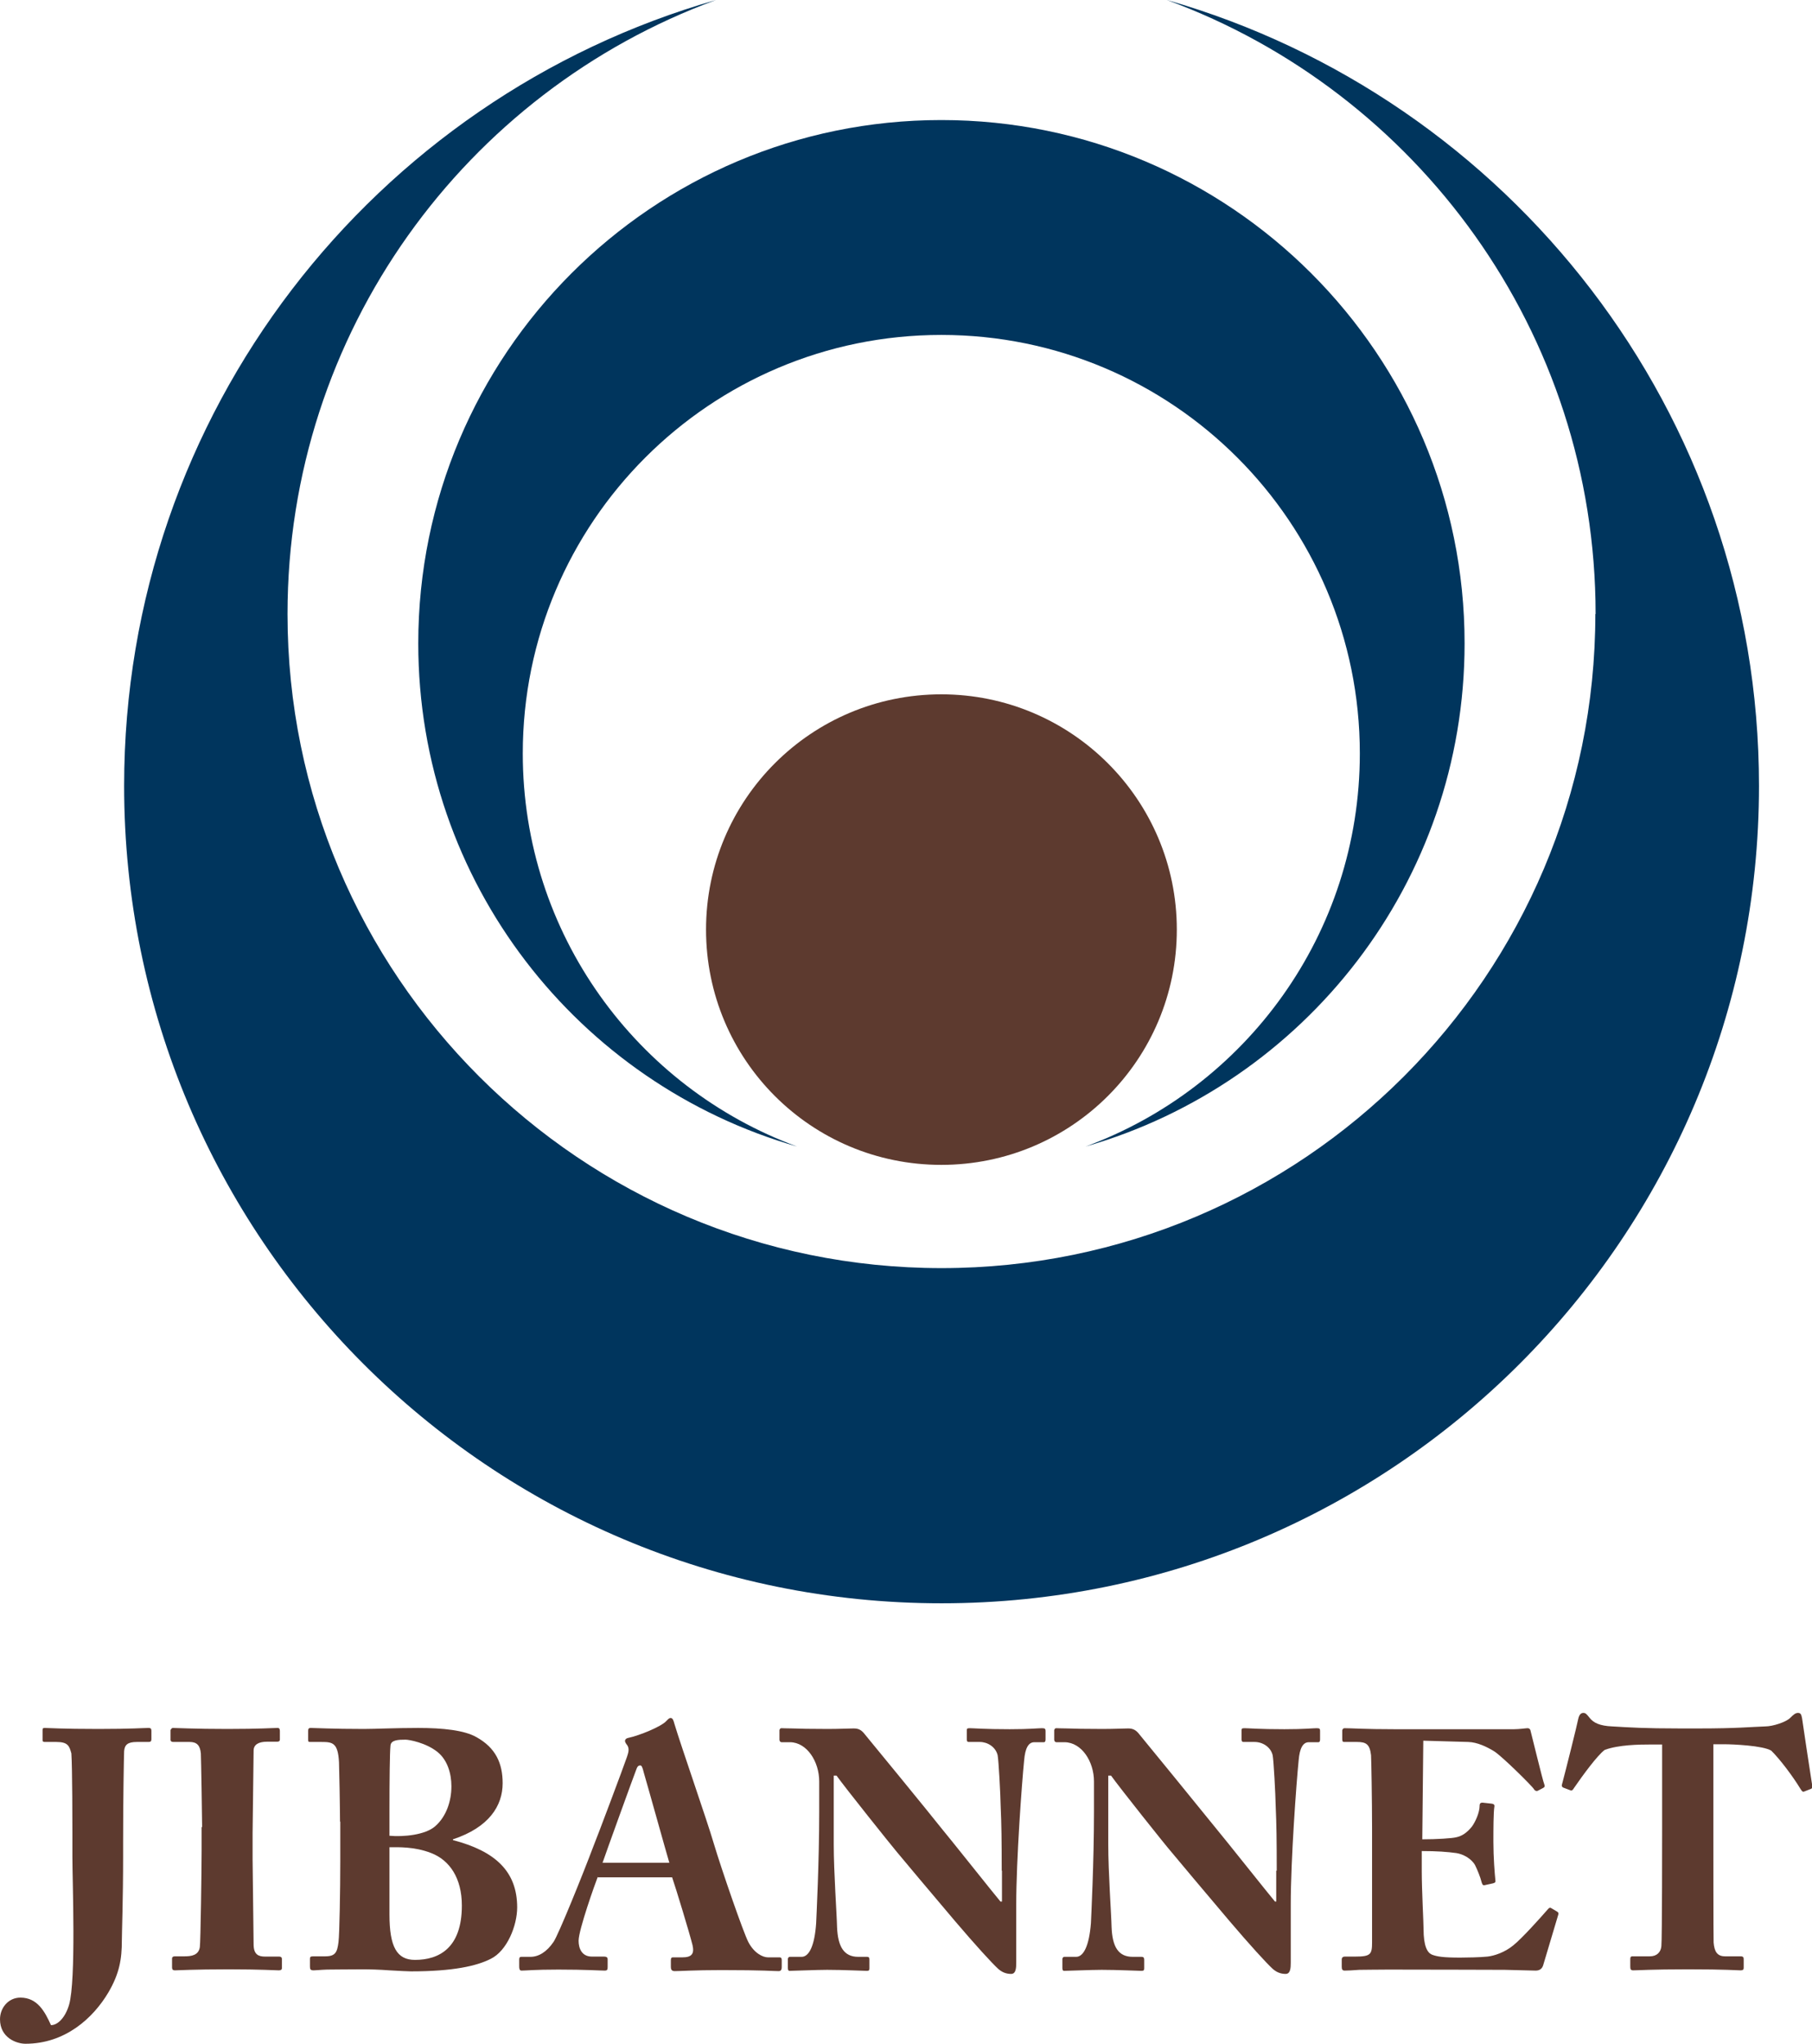 <?xml version="1.0" encoding="UTF-8"?><svg id="_レイヤー_2" xmlns="http://www.w3.org/2000/svg" viewBox="0 0 71.09 80.18"><defs><style>.cls-1{fill:#00355d;}.cls-2{fill:#5d3a2f;}</style></defs><g id="_レイヤー_2-2"><g><g><path class="cls-2" d="M2.84,71.91c0-.22,0-2.57-.04-3.12-.08-.29-.13-.45-.59-.45h-.45c-.05,0-.09-.01-.09-.07v-.39c0-.07,.01-.09,.09-.09,.15,0,.64,.04,2.1,.04,1.31,0,1.77-.04,1.97-.04,.08,0,.11,.03,.11,.11v.33c0,.08-.03,.11-.11,.11h-.46c-.36,0-.48,.11-.5,.36-.01,.21-.04,1.92-.04,3.53v.61c0,1.69-.05,3-.05,3.3,0,.71-.09,1.28-.53,2.03-.6,1.01-1.7,2.01-3.25,2.01-.36,0-1-.24-1-.96,0-.45,.33-.85,.8-.85,.67,0,.96,.55,1.2,1.08,.28,0,.57-.32,.71-.8,.28-.97,.13-4.84,.13-5.81v-.93Z"/><path class="cls-2" d="M7.93,71.68c0-.32-.04-2.72-.05-2.89-.03-.32-.16-.45-.44-.45h-.64c-.07,0-.11-.03-.11-.08v-.39s.04-.08,.09-.08c.16,0,.84,.04,2.14,.04s1.79-.04,1.97-.04c.07,0,.09,.04,.09,.12v.33c0,.07-.04,.09-.11,.09h-.39c-.33,0-.53,.11-.53,.35,0,.13-.04,3.08-.04,3.24v1.03c0,.13,.04,3.21,.04,3.33,0,.41,.2,.48,.45,.48h.55c.07,0,.11,.03,.11,.09v.37c0,.05-.04,.08-.12,.08-.16,0-.69-.04-1.96-.04-1.4,0-1.97,.04-2.12,.04-.07,0-.11-.03-.11-.11v-.36c0-.05,.04-.08,.11-.08h.38c.27,0,.55-.04,.6-.36,.03-.2,.07-3.08,.07-3.78v-.93Z"/><path class="cls-2" d="M13.34,71.47c0-.5-.03-2.12-.04-2.33-.04-.77-.25-.8-.69-.8h-.43c-.09,0-.09-.01-.09-.12v-.31c0-.08,.01-.12,.11-.12,.17,0,.81,.04,2.08,.04,.43,0,1.23-.04,2.13-.04,.96,0,1.81,.09,2.28,.36,.76,.42,1.03,1.03,1.03,1.81,0,.88-.53,1.73-1.95,2.2v.03c1.65,.43,2.52,1.22,2.52,2.64,0,.72-.4,1.71-1.04,2.02-.55,.28-1.48,.49-3.13,.49-.12,0-.47-.02-.84-.04-.39-.03-.8-.04-1.05-.04-.67,0-1.11,.01-1.4,.01-.28,.01-.43,.03-.52,.03-.13,0-.15-.04-.15-.15v-.29c0-.08,.01-.11,.13-.11h.47c.4,0,.47-.16,.52-.56,.04-.3,.07-2.07,.07-3.16v-1.57Zm1.94,.55c.55,.05,1.4-.03,1.79-.37,.44-.38,.64-.99,.64-1.57,0-.51-.16-1.04-.55-1.35-.45-.36-1.11-.48-1.25-.48-.28,0-.57,.01-.59,.23-.03,.27-.04,1.43-.04,2.53v1.01Zm0,3.09c0,1.27,.29,1.78,1,1.78,.95,0,1.84-.47,1.84-2.13,0-1.08-.48-1.78-1.2-2.06-.66-.26-1.31-.23-1.64-.23v2.64Z"/><path class="cls-2" d="M23.46,73.61c-.11,.28-.76,2.1-.76,2.53,0,.29,.12,.62,.52,.62h.47c.13,0,.15,.05,.15,.11v.29c0,.11-.01,.15-.12,.15-.17,0-.72-.04-1.81-.04-.97,0-1.27,.04-1.45,.04-.08,0-.09-.08-.09-.17v-.25c0-.08,.01-.12,.09-.12h.35c.32,0,.64-.19,.91-.59,.19-.28,1.13-2.6,1.57-3.77,.11-.26,1.19-3.13,1.31-3.49,.04-.13,.11-.3,.01-.45-.04-.05-.09-.12-.09-.17,0-.04,.03-.1,.13-.12,.43-.09,1.29-.44,1.49-.66,.07-.07,.11-.12,.17-.12,.08,0,.11,.08,.15,.23,.25,.84,1.29,3.82,1.54,4.68,.31,1.04,1.17,3.52,1.36,3.88,.23,.44,.57,.6,.77,.6h.45c.08,0,.09,.05,.09,.12v.25c0,.08-.01,.17-.12,.17-.25,0-.53-.04-2.24-.04-1.11,0-1.57,.04-1.84,.04-.13,0-.15-.08-.15-.17v-.25c0-.07,.01-.12,.08-.12h.37c.36,0,.48-.13,.4-.48-.12-.48-.64-2.19-.8-2.66h-2.92Zm2.8-.53c-.12-.4-.9-3.2-1-3.53-.05-.2-.08-.29-.14-.29-.08,0-.12,.05-.16,.17-.07,.17-1.21,3.32-1.32,3.65h2.63Z"/><path class="cls-2" d="M39.3,73.39c0-1.19-.01-1.84-.04-2.5-.01-.52-.08-1.83-.12-2.03-.08-.33-.4-.52-.7-.52h-.43c-.07,0-.08-.04-.08-.12v-.33c0-.07,.01-.09,.12-.09,.15,0,.57,.04,1.56,.04,.8,0,1.12-.04,1.27-.04,.12,0,.14,.03,.14,.11v.32c0,.07-.01,.12-.07,.12h-.37c-.23,0-.36,.23-.4,.71-.09,.89-.31,3.9-.31,5.66v2.28c0,.2-.01,.44-.2,.44-.2,0-.37-.07-.52-.21-.23-.21-.88-.92-1.68-1.86-.96-1.13-2.03-2.41-2.28-2.71-.22-.26-2.06-2.56-2.37-3h-.11v2.69c0,1.11,.12,2.75,.13,3.25,.03,.77,.27,1.17,.83,1.17h.34c.09,0,.1,.04,.1,.12v.32c0,.08-.01,.11-.1,.11-.14,0-.93-.04-1.56-.04-.41,0-1.33,.04-1.47,.04-.05,0-.07-.03-.07-.12v-.35s.01-.08,.08-.08h.46c.29,0,.51-.43,.57-1.32,.01-.25,.12-2.39,.12-4.36v-1.2c0-.78-.48-1.53-1.14-1.54h-.34c-.07-.01-.08-.07-.08-.11v-.36s.01-.08,.08-.08,.17,.01,.43,.01c.27,.01,.69,.02,1.39,.02,.45,0,.85-.02,1.01-.02,.18,0,.28,.05,.39,.17,.07,.08,2.7,3.29,3.09,3.79,.19,.22,2.13,2.66,2.28,2.83h.06v-1.21Z"/><path class="cls-2" d="M50.09,73.39c0-1.19-.01-1.84-.04-2.5-.01-.52-.08-1.83-.12-2.03-.08-.33-.4-.52-.71-.52h-.43c-.07,0-.08-.04-.08-.12v-.33c0-.07,.01-.09,.12-.09,.15,0,.57,.04,1.56,.04,.8,0,1.12-.04,1.27-.04,.12,0,.13,.03,.13,.11v.32c0,.07-.01,.12-.07,.12h-.37c-.23,0-.36,.23-.4,.71-.09,.89-.31,3.9-.31,5.66v2.28c0,.2-.01,.44-.2,.44-.2,0-.37-.07-.52-.21-.23-.21-.88-.92-1.68-1.86-.96-1.13-2.03-2.41-2.28-2.71-.23-.26-2.06-2.56-2.37-3h-.11v2.69c0,1.11,.12,2.75,.13,3.25,.03,.77,.26,1.17,.83,1.17h.34c.09,0,.11,.04,.11,.12v.32c0,.08-.01,.11-.11,.11-.13,0-.93-.04-1.56-.04-.41,0-1.33,.04-1.47,.04-.05,0-.07-.03-.07-.12v-.35s.01-.08,.08-.08h.46c.29,0,.51-.43,.58-1.32,.01-.25,.12-2.39,.12-4.36v-1.2c0-.78-.48-1.53-1.15-1.54h-.33c-.07-.01-.08-.07-.08-.11v-.36s.01-.08,.08-.08,.17,.01,.43,.01c.27,.01,.69,.02,1.38,.02,.45,0,.86-.02,1.01-.02,.17,0,.28,.05,.39,.17,.07,.08,2.69,3.29,3.09,3.79,.19,.22,2.13,2.66,2.28,2.83h.05v-1.21Z"/><path class="cls-2" d="M55.77,72.16c.61,0,1.2-.04,1.36-.08,.23-.05,.41-.17,.61-.41,.15-.2,.31-.57,.31-.83,0-.09,.04-.12,.11-.12l.36,.04c.07,.01,.12,.03,.11,.11-.04,.23-.04,.92-.04,1.39,0,.6,.05,1.24,.08,1.52,.01,.08-.04,.09-.11,.11l-.32,.07c-.05,.01-.08-.01-.11-.11-.05-.21-.18-.52-.26-.68-.15-.26-.47-.43-.73-.47-.36-.05-.77-.08-1.36-.08v.8c0,.72,.07,2.01,.07,2.25,0,.69,.15,.93,.32,1.01,.2,.08,.45,.12,1.12,.12,.23,0,.79-.01,1.07-.04,.26-.03,.67-.16,1.01-.44,.35-.28,1.09-1.11,1.36-1.42,.05-.06,.09-.07,.13-.04l.22,.13c.06,.03,.07,.07,.06,.11l-.6,2.01c-.04,.12-.13,.2-.29,.2-.07,0-.36-.01-1.21-.03-.87,0-2.28-.01-4.58-.01-.49,0-.87,.01-1.13,.01-.28,.02-.45,.03-.57,.03-.09,0-.12-.04-.12-.15v-.28c0-.08,.04-.12,.13-.12h.4c.61,0,.66-.09,.66-.56v-4.46c0-1.11-.03-2.74-.04-2.88-.05-.43-.19-.52-.55-.52h-.51c-.06,0-.07-.04-.07-.13v-.32s.01-.09,.09-.09c.29,0,.76,.04,1.97,.04h4.68c.21,0,.47-.04,.53-.04s.09,.03,.11,.07c.05,.18,.49,2.01,.55,2.14,.02,.07,.02,.09-.04,.13l-.21,.11c-.05,.03-.12,.01-.16-.06-.06-.11-1.27-1.31-1.57-1.49-.28-.17-.65-.35-1.01-.36l-1.76-.05-.04,3.88Z"/><path class="cls-2" d="M65.21,68.44h-.47c-.43,0-1.23,.01-1.78,.21-.29,.21-.88,1.02-1.21,1.5-.04,.07-.08,.11-.13,.09l-.29-.11c-.05-.02-.07-.08-.05-.12,.15-.56,.59-2.32,.64-2.58,.04-.17,.11-.23,.2-.23s.13,.05,.25,.2c.15,.19,.4,.31,.88,.33,.7,.04,1.26,.08,2.65,.08h.77c1.45,0,2.02-.06,2.59-.08,.29,0,.81-.17,.97-.33,.13-.13,.21-.2,.31-.2s.13,.05,.16,.21c.04,.29,.29,1.95,.4,2.65,.01,.05-.01,.11-.05,.12l-.28,.11c-.06,.01-.08-.03-.14-.12-.29-.48-.81-1.17-1.14-1.49-.33-.2-1.52-.25-1.83-.25h-.44v3.66c0,.18,0,3.92,.01,4.12,.03,.34,.13,.54,.45,.54h.6c.12,0,.13,.04,.13,.13v.31c0,.07-.01,.11-.13,.11-.13,0-.56-.04-2.04-.04s-1.97,.04-2.16,.04c-.11,0-.12-.05-.12-.16v-.26c0-.09,.01-.13,.09-.13h.68c.27,0,.43-.16,.45-.4,.03-.28,.03-4.37,.03-4.62v-3.29Z"/></g><path class="cls-1" d="M62.59,24.09c0,14.17-11.49,25.66-25.65,25.66S11.28,38.26,11.28,24.09C11.28,13.03,18.27,3.6,28.09,0,14.68,3.84,4.87,16.18,4.87,30.83c0,17.72,14.35,32.07,32.07,32.07s32.07-14.36,32.07-32.07c0-14.65-9.82-26.99-23.23-30.83,9.81,3.6,16.82,13.03,16.82,24.09"/><path class="cls-1" d="M20.51,29.56c0-9.07,7.35-16.42,16.42-16.42s16.42,7.35,16.42,16.42c0,7.08-4.48,13.11-10.76,15.42,8.58-2.46,14.87-10.36,14.87-19.74,0-11.33-9.19-20.53-20.53-20.53S16.41,13.91,16.41,25.24c0,9.38,6.28,17.28,14.86,19.74-6.28-2.31-10.76-8.34-10.76-15.42"/><path class="cls-2" d="M46.17,36.47c0,5.1-4.13,9.23-9.24,9.23s-9.23-4.13-9.23-9.23,4.13-9.23,9.23-9.23,9.24,4.13,9.24,9.23"/></g></g></svg>